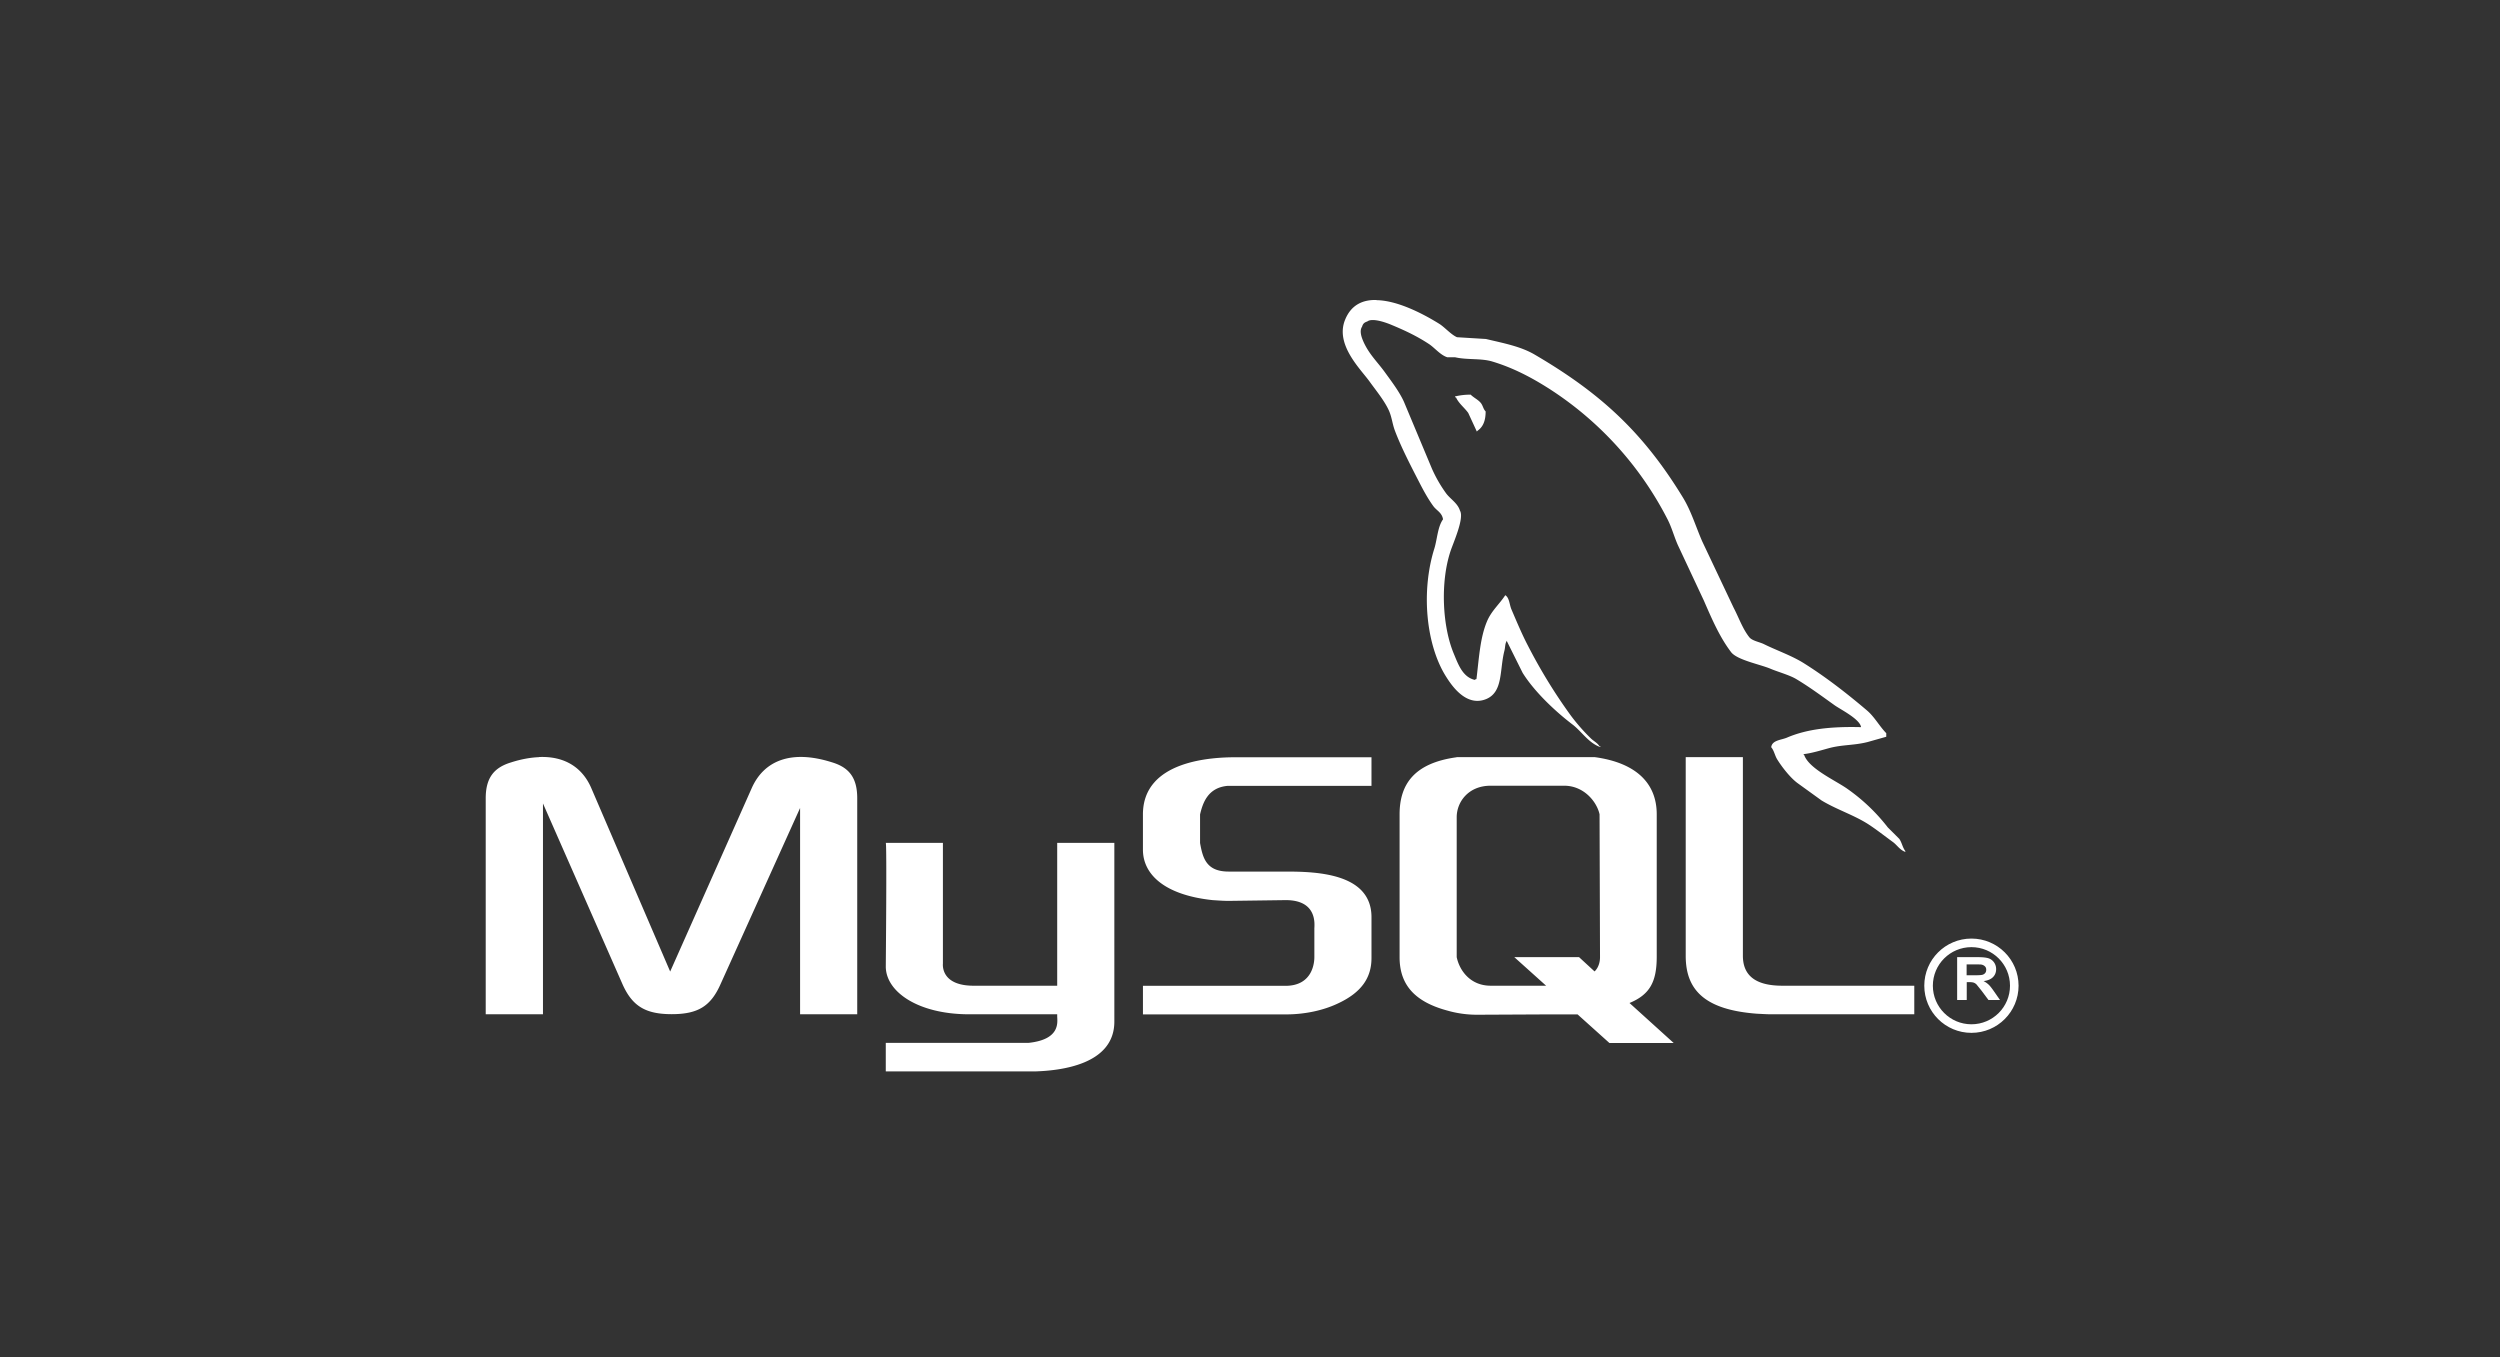 <svg xmlns="http://www.w3.org/2000/svg" width="175" height="95" fill="none" fill-rule="evenodd"><rect width="100%" height="100%" fill="#333333" stroke="none"/><path d="M96.34 21c-.938-.024-1.758.336-2.18 1.376-.72 1.74 1.07 3.444 1.712 4.334.444.62 1.022 1.314 1.342 2.008.212.46.244.922.422 1.408.446 1.194 1.158 2.554 1.728 3.664.288.56.608 1.148.976 1.648.226.304.6.444.672.914-.376.53-.4 1.352-.6 2.022-.952 3.008-.594 6.75.8 8.97.43.688 1.436 2.148 2.812 1.594 1.204-.492.938-2.016 1.28-3.368.08-.296.032-.524.188-.726v.062l1.094 2.196c.82 1.312 2.266 2.68 3.484 3.608.634.478 1.134 1.306 1.954 1.586v-.06h-.062c-.156-.252-.406-.354-.6-.548-.508-.494-.976-1.027-1.4-1.594-1.124-1.546-2.124-3.18-3-4.884-.43-.82-.806-1.726-1.164-2.56-.14-.33-.14-.814-.43-.986-.4.618-.976 1.1-1.28 1.836-.486 1.156-.556 2.57-.736 4.032-.1.04-.062.008-.118.06-.85-.2-1.156-1.084-1.468-1.834-.796-1.9-.952-4.96-.242-7.14.18-.572 1-2.352.672-2.876-.156-.524-.688-.82-.976-1.22-.386-.533-.714-1.107-.978-1.7l-1.968-4.702c-.328-.72-.882-1.44-1.344-2.08-.508-.7-1.07-1.218-1.468-2.076-.134-.298-.328-.782-.118-1.094.062-.212.156-.298.368-.368.352-.274 1.336.086 1.7.242.976.406 1.798.798 2.626 1.344.398.266.796.774 1.28.922h.548c.866.196 1.828.054 2.624.304 1.422.43 2.696 1.102 3.844 1.828a23.7 23.7 0 0 1 8.367 9.158c.32.608.46 1.194.74 1.836l1.83 3.906c.554 1.272 1.1 2.546 1.9 3.6.414.556 2.024.86 2.75 1.164.508.22 1.352.446 1.828.736.93.554 1.82 1.218 2.688 1.836.438.304 1.766.968 1.836 1.522-2.148-.054-3.8.14-5.188.734-.398.172-1.04.172-1.1.672.2.228.248.572.42.852.336.54.9 1.266 1.408 1.648l1.7 1.228c1.046.632 2.22 1 3.234 1.64.594.382 1.196.86 1.774 1.28.288.22.476.548.852.68v-.06c-.196-.252-.242-.596-.422-.854l-.806-.804c-.796-1.028-1.74-1.93-2.804-2.68-.836-.6-2.704-1.414-3.046-2.382l-.064-.062c.586-.064 1.282-.282 1.828-.43.922-.242 1.736-.18 2.68-.422l1.3-.368v-.25c-.476-.484-.82-1.14-1.344-1.586-1.368-1.164-2.86-2.328-4.4-3.296-.85-.54-1.904-.9-2.804-1.344-.304-.156-.836-.234-1.04-.492-.474-.6-.732-1.368-1.1-2.07l-2.196-4.64c-.46-1.056-.764-2.102-1.342-3.056-2.774-4.554-5.76-7.312-10.383-10.016-.984-.578-2.164-.796-3.414-1.094l-2.024-.124c-.406-.172-.836-.672-1.218-.922-.96-.6-2.852-1.648-4.414-1.672zm6.617 6.626a4.55 4.55 0 0 0-1.102.124v.062h.062c.2.438.594.72.86 1.094l.6 1.3.064-.064c.374-.264.554-.694.554-1.342-.156-.158-.18-.36-.304-.548-.18-.258-.516-.4-.734-.618v.002zM37.742 53c-.6.024-1.258.14-1.968.368-1.188.36-1.774 1.07-1.774 2.516V71h4.008V56.242L43.56 68.86c.688 1.57 1.626 2.132 3.46 2.132 1.846 0 2.744-.562 3.432-2.132l5.554-12.3V71h4V55.874c0-1.444-.58-2.156-1.774-2.514-2.844-.9-4.758-.126-5.616 1.82l-5.704 12.828-5.516-12.828c-.624-1.46-1.874-2.26-3.656-2.188V53zm48.756.008c-1.58 0-6.493.188-6.493 4v2.468c0 1.75 1.54 3.18 4.876 3.532.374.024.75.054 1.124.054l4-.054c2.25 0 2 1.75 2 2v2c0 .274-.062 2-2.024 2h-9.975v2H90.02c1.312 0 2.586-.274 3.6-.75 1.688-.774 2.384-1.82 2.384-3.196v-2.86c0-3.066-3.812-3.192-6-3.192h-4c-1.57 0-1.812-.954-2-2v-2c.188-.796.54-1.876 1.93-2h10.07v-2l-9.505-.002zm15.465 0c-2.952.406-3.992 1.876-3.992 4v10c0 1.946 1.086 3.118 3.32 3.726a7.54 7.54 0 0 0 2.072.298l4.452-.022h2.618l2.226 2h4.5l-3.094-2.8c1.454-.6 1.906-1.522 1.906-3.25V57c0-2.126-1.382-3.594-4.336-4l-9.67-.002zM118 53v13.914c0 2.414 1.368 3.774 4.984 4.046.336.016.68.04 1.016.04h10v-2h-9.24c-2.062 0-2.758-.868-2.758-2.1V53h-4zm-13.655 2h5.148c1.36 0 2.274 1.094 2.476 2l.032 10c0 .688-.382 1-.382 1l-1.086-1h-4.532l2.226 2h-3.882c-1.4 0-2.172-1.032-2.376-2v-9.796c0-1.064.814-2.204 2.376-2.204zm-42.34 4c.08.08 0 8.524 0 8.688.032 1.75 2.25 3.28 5.726 3.312h6.273v.132c0 .376.274 1.626-2 1.868h-10v2h10.43c1.766-.054 5.594-.454 5.57-3.516V59h-4v10h-5.938c-1.93-.032-2.094-1.132-2.062-1.554V59h-4z" fill="#fff" fill-rule="nonzero"/><circle stroke="#fff" stroke-width=".6" cx="138" cy="69" r="3"/><path d="M137 70v-3h1.418c.357 0 .616.027.777.08s.29.15.388.288a.8.8 0 0 1 .146.473c0 .225-.074.41-.22.558s-.367.24-.66.277a1.56 1.56 0 0 1 .361.252c.095.09.223.254.384.487L140 70h-.806l-.487-.653-.355-.44c-.064-.06-.13-.102-.203-.125s-.184-.034-.34-.034h-.137V70H137zm.674-1.73h.498c.323 0 .525-.012.605-.037s.143-.067.19-.127.068-.135.068-.225c0-.1-.03-.182-.1-.245s-.145-.1-.254-.118c-.055-.007-.22-.01-.492-.01h-.526v.76z" fill="#fff"/></svg>